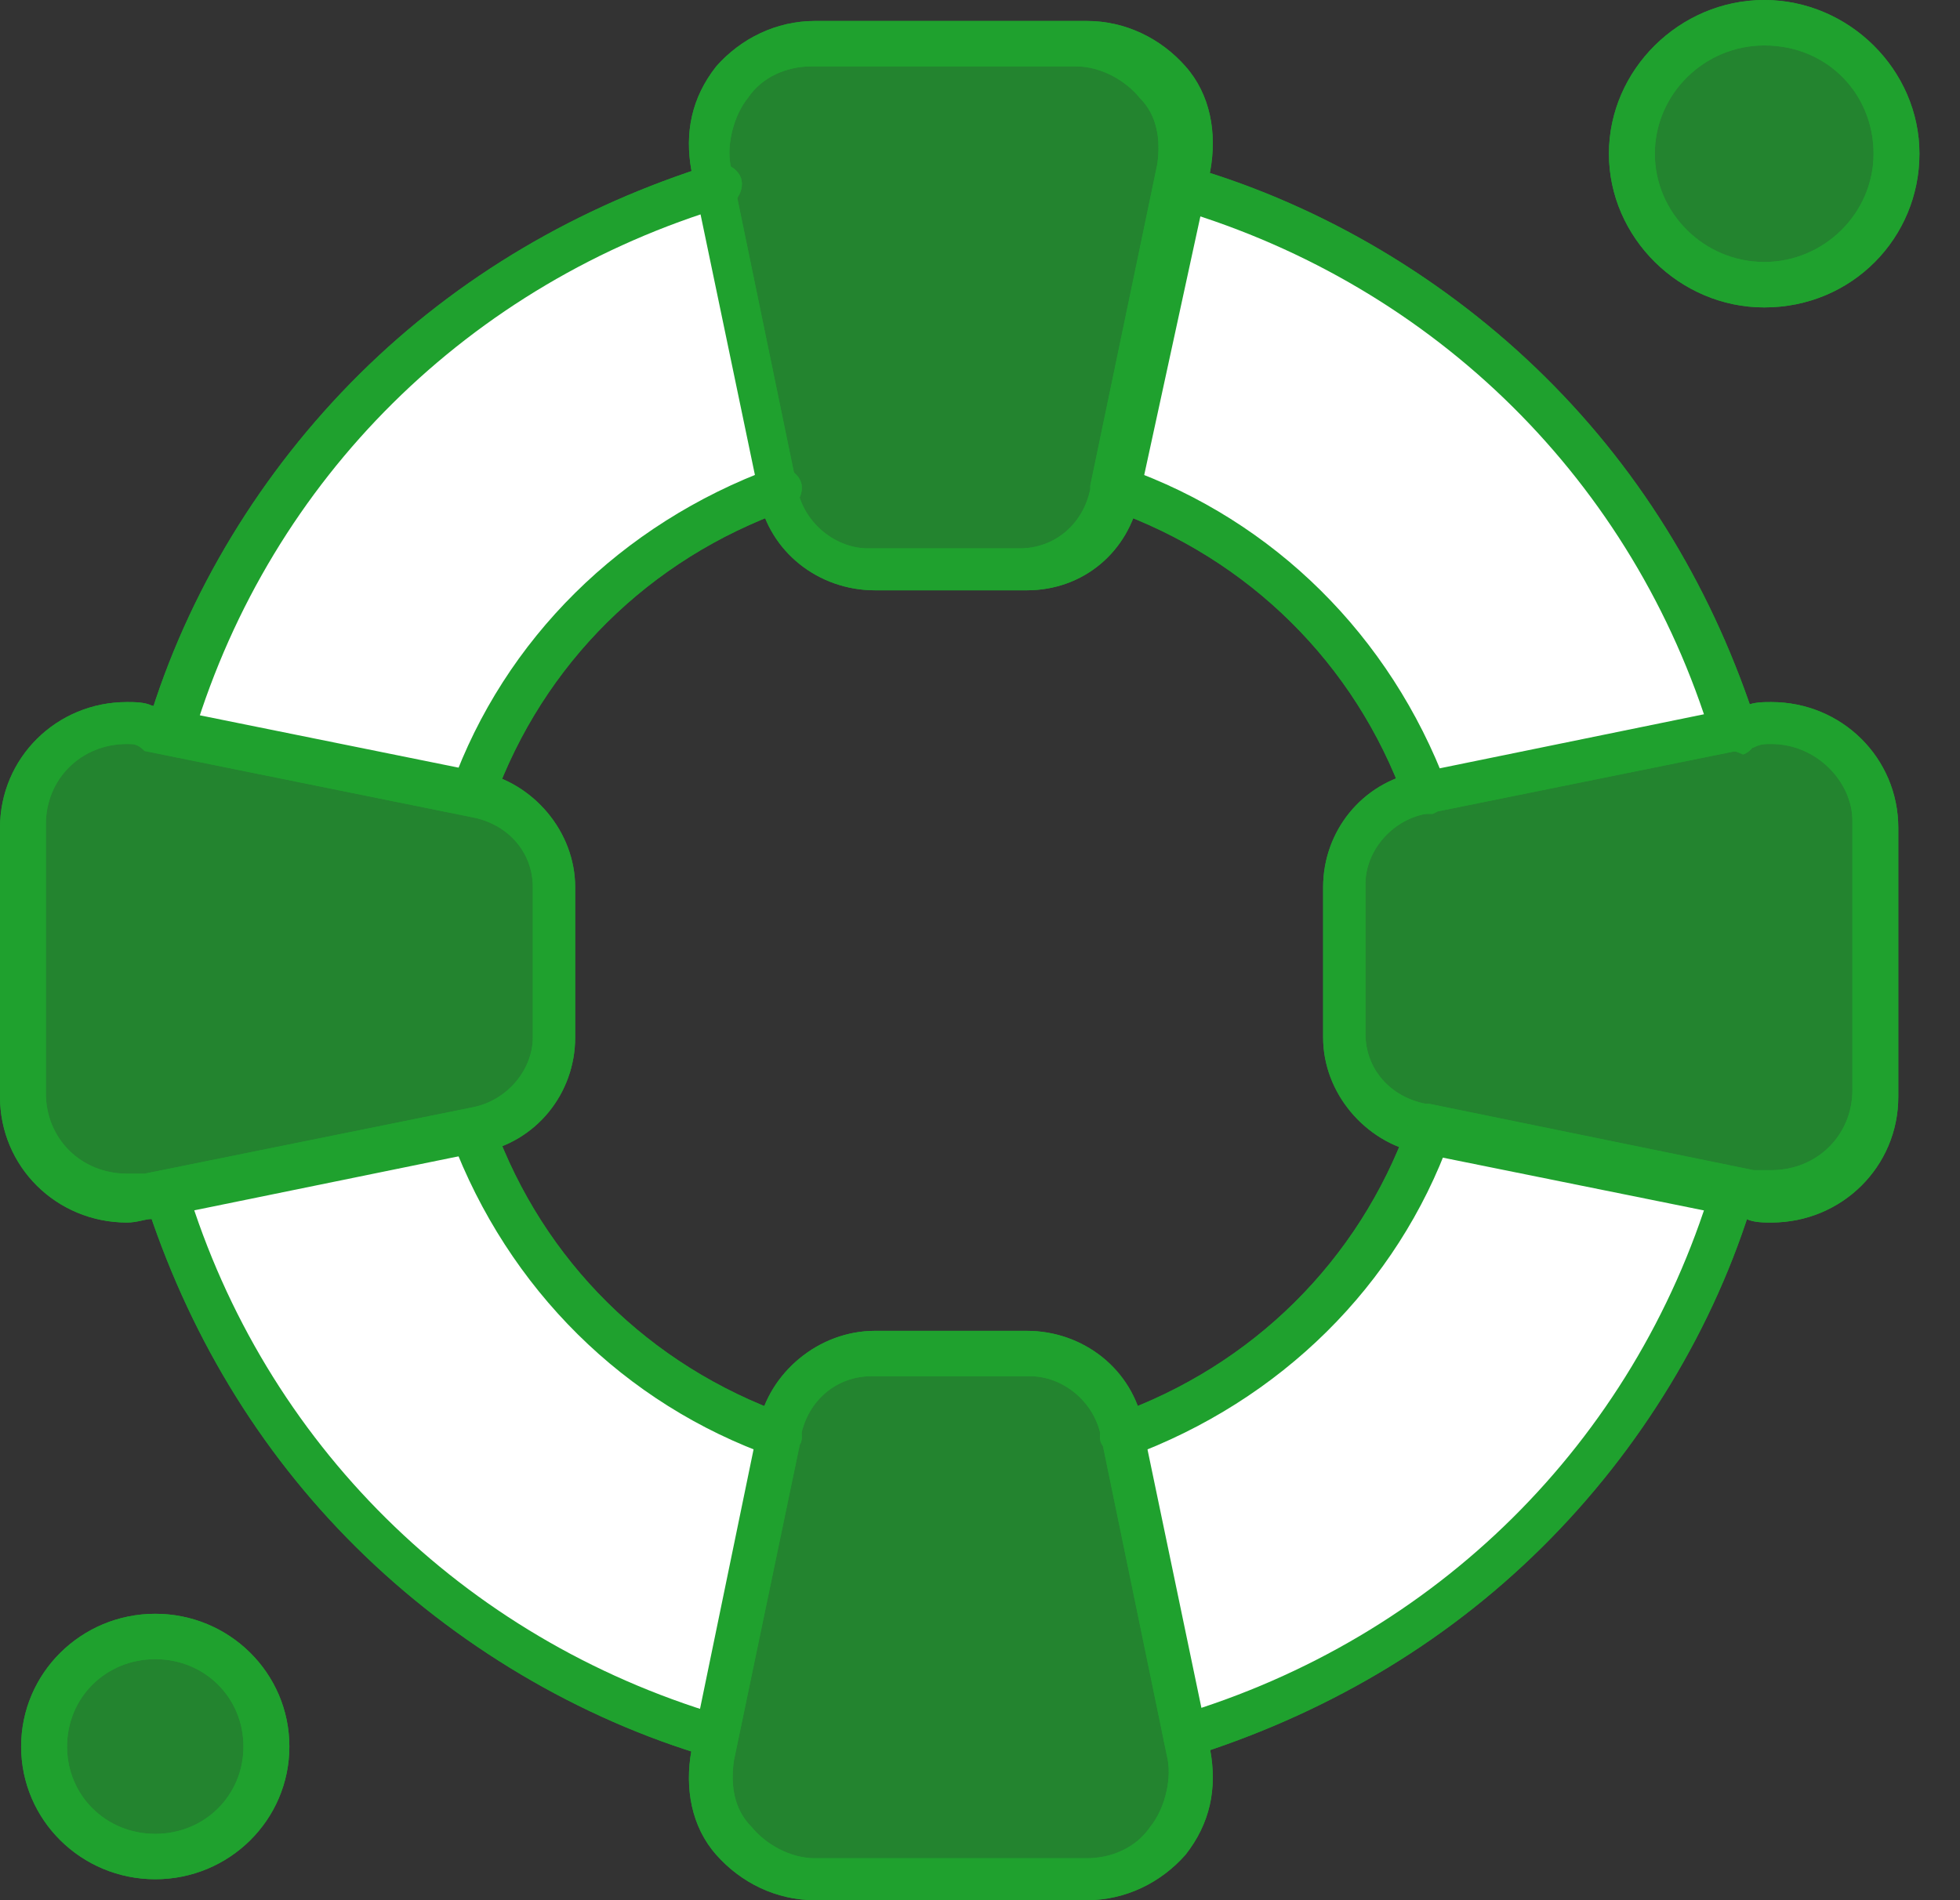 <svg width="33" height="32" viewBox="0 0 33 32" fill="none" xmlns="http://www.w3.org/2000/svg">
<rect x="0" y="0" width="33" height="32" fill="#333333" stroke="none"/>
<path d="M29.704 0.353C30.951 0.353 31.961 1.353 31.961 2.588C31.961 3.823 30.951 4.823 29.704 4.823C28.456 4.823 27.446 3.823 27.446 2.588C27.446 1.353 28.515 0.353 29.704 0.353Z" fill="#1FA12E" fill-opacity="0.5"/>
<path d="M2.614 27.588C3.624 27.588 4.456 28.412 4.456 29.412C4.456 30.412 3.624 31.235 2.614 31.235C1.604 31.235 0.772 30.412 0.772 29.412C0.772 28.412 1.604 27.588 2.614 27.588Z" fill="#1FA12E" fill-opacity="0.5"/>
<path d="M19.96 3.177C24.357 4.471 27.862 7.941 29.169 12.294L24.06 13.353C23.228 11 21.328 9.118 18.892 8.235L19.96 3.177Z" fill="white"/>
<path d="M13.13 24.118L12.061 29.177C7.665 27.882 4.16 24.412 2.853 20.059L7.962 19C8.794 21.412 10.694 23.294 13.13 24.118Z" fill="white"/>
<path d="M24.001 19.059L29.111 20.118C27.804 24.471 24.299 27.941 19.903 29.235L18.833 24.177C21.269 23.294 23.17 21.412 24.001 19.059Z" fill="white"/>
<path d="M12.061 3.177L13.13 8.235C10.754 9.059 8.853 10.941 7.962 13.353L2.853 12.294C4.16 7.882 7.605 4.471 12.061 3.177Z" fill="white"/>
<path d="M29.169 20.118L24.06 19.059H24C23.228 18.882 22.693 18.235 22.693 17.471V14.941C22.693 14.176 23.228 13.529 24 13.353H24.06L29.169 12.294L29.466 12.235C30.535 12 31.605 12.823 31.605 13.941V18.471C31.605 19.588 30.595 20.412 29.466 20.177L29.169 20.118Z" fill="#1FA12E" fill-opacity="0.5"/>
<path d="M20.021 29.53C20.258 30.588 19.427 31.647 18.298 31.647H13.723C12.595 31.647 11.764 30.647 12.001 29.53L12.06 29.235L13.129 24.177V24.118C13.308 23.353 13.961 22.824 14.733 22.824H17.288C18.061 22.824 18.713 23.353 18.892 24.118V24.177L19.961 29.235L20.021 29.53Z" fill="#1FA12E" fill-opacity="0.5"/>
<path d="M2.85 20.118L2.553 20.177C1.484 20.412 0.415 19.588 0.415 18.471V13.941C0.415 12.823 1.425 12 2.553 12.235L2.85 12.294L7.96 13.353H8.019C8.792 13.529 9.326 14.176 9.326 14.941V17.471C9.326 18.235 8.792 18.882 8.019 19.059H7.96L2.85 20.118Z" fill="#1FA12E" fill-opacity="0.5"/>
<path d="M18.298 0.765C19.427 0.765 20.258 1.765 20.021 2.882L19.961 3.177L18.892 8.235V8.294C18.713 9.059 18.061 9.588 17.288 9.588H14.733C13.961 9.588 13.308 9.059 13.129 8.294V8.235L12.06 3.177L12.001 2.882C11.764 1.824 12.595 0.765 13.723 0.765H18.298Z" fill="#1FA12E" fill-opacity="0.5"/>
<path d="M2.851 12.647C2.793 12.647 2.793 12.647 2.733 12.647C2.554 12.588 2.436 12.412 2.495 12.176C3.148 10 4.396 7.941 6.059 6.294C7.723 4.647 9.743 3.47 12 2.765C12.178 2.706 12.416 2.823 12.476 3C12.535 3.176 12.416 3.412 12.238 3.47C7.901 4.765 4.574 8.059 3.267 12.353C3.148 12.529 2.971 12.647 2.851 12.647Z" fill="#1FA12E"/>
<path d="M7.96 13.706C7.9 13.706 7.9 13.706 7.841 13.706C7.663 13.647 7.544 13.412 7.603 13.235C8.495 10.765 10.455 8.823 13.01 7.882C13.188 7.823 13.425 7.941 13.485 8.118C13.544 8.294 13.425 8.529 13.247 8.588C10.931 9.412 9.148 11.176 8.316 13.47C8.257 13.588 8.079 13.706 7.96 13.706Z" fill="#1FA12E"/>
<path d="M13.128 24.529C13.069 24.529 13.069 24.529 13.01 24.529C10.515 23.647 8.554 21.706 7.603 19.177C7.544 19 7.663 18.765 7.841 18.706C8.019 18.647 8.257 18.765 8.316 18.941C9.148 21.235 10.931 23 13.247 23.824C13.425 23.883 13.544 24.118 13.485 24.294C13.425 24.412 13.247 24.529 13.128 24.529Z" fill="#1FA12E"/>
<path d="M12.06 29.588C12 29.588 12 29.588 11.941 29.588C9.743 28.941 7.664 27.706 6 26.059C4.337 24.412 3.148 22.412 2.436 20.176C2.436 20.117 2.436 20.117 2.436 20.059C2.436 19.882 2.614 19.706 2.793 19.706C2.971 19.706 3.09 19.823 3.148 20C4.456 24.294 7.782 27.588 12.119 28.882C12.297 28.941 12.416 29.117 12.357 29.353C12.357 29.471 12.178 29.588 12.06 29.588Z" fill="#1FA12E"/>
<path d="M24.001 13.706C23.823 13.706 23.704 13.588 23.645 13.47C22.813 11.176 21.031 9.412 18.714 8.588C18.535 8.529 18.417 8.294 18.477 8.118C18.535 7.941 18.774 7.823 18.951 7.882C21.447 8.765 23.407 10.706 24.358 13.235C24.417 13.412 24.298 13.647 24.12 13.706C24.12 13.706 24.061 13.706 24.001 13.706Z" fill="#1FA12E"/>
<path d="M29.169 12.647C28.991 12.647 28.872 12.529 28.812 12.412C27.505 8.118 24.179 4.823 19.842 3.529C19.663 3.47 19.545 3.294 19.605 3.059C19.663 2.882 19.842 2.765 20.079 2.823C22.277 3.47 24.357 4.706 26.02 6.353C27.683 8 28.872 10 29.585 12.235C29.644 12.412 29.525 12.647 29.347 12.706C29.228 12.647 29.169 12.647 29.169 12.647Z" fill="#1FA12E"/>
<path d="M13.663 1.118C13.247 1.118 12.831 1.294 12.594 1.647C12.357 1.941 12.237 2.412 12.296 2.765L13.425 8.235C13.544 8.824 14.079 9.235 14.614 9.235H17.168C17.762 9.235 18.238 8.824 18.357 8.235V8.176L19.485 2.765C19.544 2.353 19.485 1.941 19.188 1.647C18.95 1.353 18.534 1.118 18.118 1.118H13.663ZM17.287 9.941H14.732C13.782 9.941 12.95 9.294 12.772 8.353V8.294L11.643 2.882C11.524 2.235 11.643 1.647 12.059 1.118C12.475 0.647 13.069 0.353 13.722 0.353H18.297C18.95 0.353 19.544 0.647 19.96 1.118C20.376 1.588 20.495 2.235 20.376 2.882L19.188 8.353C19.009 9.294 18.238 9.941 17.287 9.941Z" fill="#1FA12E"/>
<path d="M14.673 23.176C14.079 23.176 13.604 23.588 13.485 24.176V24.235L12.357 29.647C12.296 30.059 12.357 30.471 12.653 30.765C12.891 31.059 13.306 31.294 13.722 31.294H18.297C18.712 31.294 19.128 31.118 19.366 30.765C19.604 30.471 19.722 30 19.663 29.647L18.534 24.176C18.415 23.588 17.881 23.176 17.346 23.176H14.673ZM18.297 32H13.722C13.069 32 12.475 31.706 12.059 31.235C11.643 30.765 11.524 30.118 11.643 29.471L12.772 24C12.95 23.118 13.782 22.412 14.732 22.412H17.287C18.238 22.412 19.069 23.059 19.247 24V24.059L20.376 29.471C20.495 30.118 20.376 30.706 19.96 31.235C19.544 31.706 18.95 32 18.297 32Z" fill="#1FA12E"/>
<path d="M29.822 12.529C29.704 12.529 29.644 12.529 29.525 12.588L24 13.706C23.406 13.823 22.99 14.353 22.99 14.882V17.412C22.99 18 23.406 18.471 24 18.588H24.06L29.525 19.706C29.644 19.706 29.704 19.706 29.822 19.706C30.594 19.706 31.189 19.117 31.189 18.353V13.823C31.189 13.176 30.594 12.529 29.822 12.529ZM29.822 20.588C29.704 20.588 29.525 20.588 29.406 20.529L23.881 19.412C22.99 19.235 22.277 18.412 22.277 17.471V14.941C22.277 14 22.931 13.176 23.881 13H23.941L29.406 11.882C29.525 11.823 29.704 11.823 29.822 11.823C31.01 11.823 31.961 12.765 31.961 13.941V18.471C31.961 19.647 31.01 20.588 29.822 20.588Z" fill="#1FA12E"/>
<path d="M2.138 12.529C1.366 12.529 0.772 13.117 0.772 13.882V18.412C0.772 19.176 1.366 19.765 2.138 19.765C2.258 19.765 2.316 19.765 2.435 19.765L7.961 18.647C8.555 18.529 8.971 18 8.971 17.471V14.941C8.971 14.353 8.555 13.882 7.961 13.765L2.435 12.647C2.316 12.529 2.258 12.529 2.138 12.529ZM2.138 20.588C0.951 20.588 0 19.647 0 18.471V13.941C0 12.765 0.951 11.823 2.138 11.823C2.258 11.823 2.435 11.823 2.554 11.882L8.079 13C8.971 13.176 9.684 14 9.684 14.941V17.471C9.684 18.412 9.029 19.235 8.079 19.412H8.019L2.554 20.529C2.435 20.529 2.316 20.588 2.138 20.588Z" fill="#1FA12E"/>
<path d="M19.96 29.588C19.783 29.588 19.663 29.471 19.605 29.353C19.545 29.176 19.663 28.941 19.842 28.882C24.179 27.588 27.505 24.294 28.812 20C28.872 19.823 28.991 19.706 29.169 19.706C29.347 19.706 29.525 19.882 29.525 20.059C29.525 20.117 29.525 20.117 29.525 20.176C28.872 22.353 27.625 24.412 25.96 26.059C24.297 27.706 22.277 28.882 20.02 29.588H19.96Z" fill="#1FA12E"/>
<path d="M18.892 24.529C18.713 24.529 18.594 24.412 18.535 24.294C18.476 24.118 18.594 23.883 18.773 23.824C21.09 23 22.872 21.235 23.704 18.941C23.763 18.765 24 18.647 24.179 18.706C24.357 18.765 24.476 19 24.416 19.177C23.525 21.647 21.565 23.588 19.01 24.529C18.951 24.529 18.892 24.529 18.892 24.529Z" fill="#1FA12E"/>
<path d="M29.704 0.765C28.693 0.765 27.862 1.588 27.862 2.588C27.862 3.588 28.693 4.412 29.704 4.412C30.714 4.412 31.545 3.588 31.545 2.588C31.545 1.588 30.772 0.765 29.704 0.765ZM29.704 5.177C28.278 5.177 27.089 4 27.089 2.588C27.089 1.177 28.278 2.90871e-05 29.704 2.90871e-05C31.129 2.90871e-05 32.317 1.177 32.317 2.588C32.317 4 31.188 5.177 29.704 5.177Z" fill="#1FA12E"/>
<path d="M2.614 27.941C1.782 27.941 1.129 28.588 1.129 29.412C1.129 30.235 1.782 30.883 2.614 30.883C3.446 30.883 4.099 30.235 4.099 29.412C4.099 28.588 3.446 27.941 2.614 27.941ZM2.614 31.647C1.367 31.647 0.356 30.647 0.356 29.412C0.356 28.177 1.367 27.177 2.614 27.177C3.862 27.177 4.872 28.177 4.872 29.412C4.872 30.647 3.862 31.647 2.614 31.647Z" fill="#1FA12E"/>
<path d="M29.704 0.353C30.951 0.353 31.961 1.353 31.961 2.588C31.961 3.823 30.951 4.823 29.704 4.823C28.456 4.823 27.446 3.823 27.446 2.588C27.446 1.353 28.515 0.353 29.704 0.353Z" fill="#1FA12E" fill-opacity="0.5"/>
<path d="M2.614 27.588C3.624 27.588 4.456 28.412 4.456 29.412C4.456 30.412 3.624 31.235 2.614 31.235C1.604 31.235 0.772 30.412 0.772 29.412C0.772 28.412 1.604 27.588 2.614 27.588Z" fill="#1FA12E" fill-opacity="0.5"/>
<path d="M19.96 3.177C24.357 4.471 27.862 7.941 29.169 12.294L24.06 13.353C23.228 11 21.328 9.118 18.892 8.235L19.96 3.177Z" fill="white"/>
<path d="M13.13 24.118L12.061 29.177C7.665 27.882 4.16 24.412 2.853 20.059L7.962 19C8.794 21.412 10.694 23.294 13.13 24.118Z" fill="white"/>
<path d="M24.001 19.059L29.111 20.118C27.804 24.471 24.299 27.941 19.903 29.235L18.833 24.177C21.269 23.294 23.17 21.412 24.001 19.059Z" fill="white"/>
<path d="M12.061 3.177L13.13 8.235C10.754 9.059 8.853 10.941 7.962 13.353L2.853 12.294C4.16 7.882 7.605 4.471 12.061 3.177Z" fill="white"/>
<path d="M29.169 20.118L24.06 19.059H24C23.228 18.882 22.693 18.235 22.693 17.471V14.941C22.693 14.176 23.228 13.529 24 13.353H24.06L29.169 12.294L29.466 12.235C30.535 12 31.605 12.823 31.605 13.941V18.471C31.605 19.588 30.595 20.412 29.466 20.177L29.169 20.118Z" fill="#1FA12E" fill-opacity="0.5"/>
<path d="M20.021 29.53C20.258 30.588 19.427 31.647 18.298 31.647H13.723C12.595 31.647 11.764 30.647 12.001 29.53L12.06 29.235L13.129 24.177V24.118C13.308 23.353 13.961 22.824 14.733 22.824H17.288C18.061 22.824 18.713 23.353 18.892 24.118V24.177L19.961 29.235L20.021 29.53Z" fill="#1FA12E" fill-opacity="0.5"/>
<path d="M2.85 20.118L2.553 20.177C1.484 20.412 0.415 19.588 0.415 18.471V13.941C0.415 12.823 1.425 12 2.553 12.235L2.85 12.294L7.96 13.353H8.019C8.792 13.529 9.326 14.176 9.326 14.941V17.471C9.326 18.235 8.792 18.882 8.019 19.059H7.96L2.85 20.118Z" fill="#1FA12E" fill-opacity="0.5"/>
<path d="M18.298 0.765C19.427 0.765 20.258 1.765 20.021 2.882L19.961 3.177L18.892 8.235V8.294C18.713 9.059 18.061 9.588 17.288 9.588H14.733C13.961 9.588 13.308 9.059 13.129 8.294V8.235L12.06 3.177L12.001 2.882C11.764 1.824 12.595 0.765 13.723 0.765H18.298Z" fill="#1FA12E" fill-opacity="0.5"/>
<path d="M2.851 12.647C2.793 12.647 2.793 12.647 2.733 12.647C2.554 12.588 2.436 12.412 2.495 12.176C3.148 10 4.396 7.941 6.059 6.294C7.723 4.647 9.743 3.47 12 2.765C12.178 2.706 12.416 2.823 12.476 3C12.535 3.176 12.416 3.412 12.238 3.47C7.901 4.765 4.574 8.059 3.267 12.353C3.148 12.529 2.971 12.647 2.851 12.647Z" fill="#1FA12E"/>
<path d="M7.96 13.706C7.9 13.706 7.9 13.706 7.841 13.706C7.663 13.647 7.544 13.412 7.603 13.235C8.495 10.765 10.455 8.823 13.01 7.882C13.188 7.823 13.425 7.941 13.485 8.118C13.544 8.294 13.425 8.529 13.247 8.588C10.931 9.412 9.148 11.176 8.316 13.47C8.257 13.588 8.079 13.706 7.96 13.706Z" fill="#1FA12E"/>
<path d="M13.128 24.529C13.069 24.529 13.069 24.529 13.01 24.529C10.515 23.647 8.554 21.706 7.603 19.177C7.544 19 7.663 18.765 7.841 18.706C8.019 18.647 8.257 18.765 8.316 18.941C9.148 21.235 10.931 23 13.247 23.824C13.425 23.883 13.544 24.118 13.485 24.294C13.425 24.412 13.247 24.529 13.128 24.529Z" fill="#1FA12E"/>
<path d="M12.06 29.588C12 29.588 12 29.588 11.941 29.588C9.743 28.941 7.664 27.706 6 26.059C4.337 24.412 3.148 22.412 2.436 20.176C2.436 20.117 2.436 20.117 2.436 20.059C2.436 19.882 2.614 19.706 2.793 19.706C2.971 19.706 3.09 19.823 3.148 20C4.456 24.294 7.782 27.588 12.119 28.882C12.297 28.941 12.416 29.117 12.357 29.353C12.357 29.471 12.178 29.588 12.06 29.588Z" fill="#1FA12E"/>
<path d="M24.001 13.706C23.823 13.706 23.704 13.588 23.645 13.47C22.813 11.176 21.031 9.412 18.714 8.588C18.535 8.529 18.417 8.294 18.477 8.118C18.535 7.941 18.774 7.823 18.951 7.882C21.447 8.765 23.407 10.706 24.358 13.235C24.417 13.412 24.298 13.647 24.12 13.706C24.12 13.706 24.061 13.706 24.001 13.706Z" fill="#1FA12E"/>
<path d="M29.169 12.647C28.991 12.647 28.872 12.529 28.812 12.412C27.505 8.118 24.179 4.823 19.842 3.529C19.663 3.47 19.545 3.294 19.605 3.059C19.663 2.882 19.842 2.765 20.079 2.823C22.277 3.47 24.357 4.706 26.02 6.353C27.683 8 28.872 10 29.585 12.235C29.644 12.412 29.525 12.647 29.347 12.706C29.228 12.647 29.169 12.647 29.169 12.647Z" fill="#1FA12E"/>
<path d="M13.663 1.118C13.247 1.118 12.831 1.294 12.594 1.647C12.357 1.941 12.237 2.412 12.296 2.765L13.425 8.235C13.544 8.824 14.079 9.235 14.614 9.235H17.168C17.762 9.235 18.238 8.824 18.357 8.235V8.176L19.485 2.765C19.544 2.353 19.485 1.941 19.188 1.647C18.95 1.353 18.534 1.118 18.118 1.118H13.663ZM17.287 9.941H14.732C13.782 9.941 12.95 9.294 12.772 8.353V8.294L11.643 2.882C11.524 2.235 11.643 1.647 12.059 1.118C12.475 0.647 13.069 0.353 13.722 0.353H18.297C18.95 0.353 19.544 0.647 19.96 1.118C20.376 1.588 20.495 2.235 20.376 2.882L19.188 8.353C19.009 9.294 18.238 9.941 17.287 9.941Z" fill="#1FA12E"/>
<path d="M14.673 23.176C14.079 23.176 13.604 23.588 13.485 24.176V24.235L12.357 29.647C12.296 30.059 12.357 30.471 12.653 30.765C12.891 31.059 13.306 31.294 13.722 31.294H18.297C18.712 31.294 19.128 31.118 19.366 30.765C19.604 30.471 19.722 30 19.663 29.647L18.534 24.176C18.415 23.588 17.881 23.176 17.346 23.176H14.673ZM18.297 32H13.722C13.069 32 12.475 31.706 12.059 31.235C11.643 30.765 11.524 30.118 11.643 29.471L12.772 24C12.95 23.118 13.782 22.412 14.732 22.412H17.287C18.238 22.412 19.069 23.059 19.247 24V24.059L20.376 29.471C20.495 30.118 20.376 30.706 19.96 31.235C19.544 31.706 18.95 32 18.297 32Z" fill="#1FA12E"/>
<path d="M29.822 12.529C29.704 12.529 29.644 12.529 29.525 12.588L24 13.706C23.406 13.823 22.99 14.353 22.99 14.882V17.412C22.99 18 23.406 18.471 24 18.588H24.06L29.525 19.706C29.644 19.706 29.704 19.706 29.822 19.706C30.594 19.706 31.189 19.117 31.189 18.353V13.823C31.189 13.176 30.594 12.529 29.822 12.529ZM29.822 20.588C29.704 20.588 29.525 20.588 29.406 20.529L23.881 19.412C22.99 19.235 22.277 18.412 22.277 17.471V14.941C22.277 14 22.931 13.176 23.881 13H23.941L29.406 11.882C29.525 11.823 29.704 11.823 29.822 11.823C31.01 11.823 31.961 12.765 31.961 13.941V18.471C31.961 19.647 31.01 20.588 29.822 20.588Z" fill="#1FA12E"/>
<path d="M2.138 12.529C1.366 12.529 0.772 13.117 0.772 13.882V18.412C0.772 19.176 1.366 19.765 2.138 19.765C2.258 19.765 2.316 19.765 2.435 19.765L7.961 18.647C8.555 18.529 8.971 18 8.971 17.471V14.941C8.971 14.353 8.555 13.882 7.961 13.765L2.435 12.647C2.316 12.529 2.258 12.529 2.138 12.529ZM2.138 20.588C0.951 20.588 0 19.647 0 18.471V13.941C0 12.765 0.951 11.823 2.138 11.823C2.258 11.823 2.435 11.823 2.554 11.882L8.079 13C8.971 13.176 9.684 14 9.684 14.941V17.471C9.684 18.412 9.029 19.235 8.079 19.412H8.019L2.554 20.529C2.435 20.529 2.316 20.588 2.138 20.588Z" fill="#1FA12E"/>
<path d="M19.96 29.588C19.783 29.588 19.663 29.471 19.605 29.353C19.545 29.176 19.663 28.941 19.842 28.882C24.179 27.588 27.505 24.294 28.812 20C28.872 19.823 28.991 19.706 29.169 19.706C29.347 19.706 29.525 19.882 29.525 20.059C29.525 20.117 29.525 20.117 29.525 20.176C28.872 22.353 27.625 24.412 25.96 26.059C24.297 27.706 22.277 28.882 20.02 29.588H19.96Z" fill="#1FA12E"/>
<path d="M18.892 24.529C18.713 24.529 18.594 24.412 18.535 24.294C18.476 24.118 18.594 23.883 18.773 23.824C21.09 23 22.872 21.235 23.704 18.941C23.763 18.765 24 18.647 24.179 18.706C24.357 18.765 24.476 19 24.416 19.177C23.525 21.647 21.565 23.588 19.01 24.529C18.951 24.529 18.892 24.529 18.892 24.529Z" fill="#1FA12E"/>
<path d="M29.704 0.765C28.693 0.765 27.862 1.588 27.862 2.588C27.862 3.588 28.693 4.412 29.704 4.412C30.714 4.412 31.545 3.588 31.545 2.588C31.545 1.588 30.772 0.765 29.704 0.765ZM29.704 5.177C28.278 5.177 27.089 4 27.089 2.588C27.089 1.177 28.278 2.90871e-05 29.704 2.90871e-05C31.129 2.90871e-05 32.317 1.177 32.317 2.588C32.317 4 31.188 5.177 29.704 5.177Z" fill="#1FA12E"/>
<path d="M2.614 27.941C1.782 27.941 1.129 28.588 1.129 29.412C1.129 30.235 1.782 30.883 2.614 30.883C3.446 30.883 4.099 30.235 4.099 29.412C4.099 28.588 3.446 27.941 2.614 27.941ZM2.614 31.647C1.367 31.647 0.356 30.647 0.356 29.412C0.356 28.177 1.367 27.177 2.614 27.177C3.862 27.177 4.872 28.177 4.872 29.412C4.872 30.647 3.862 31.647 2.614 31.647Z" fill="#1FA12E"/>
</svg>
